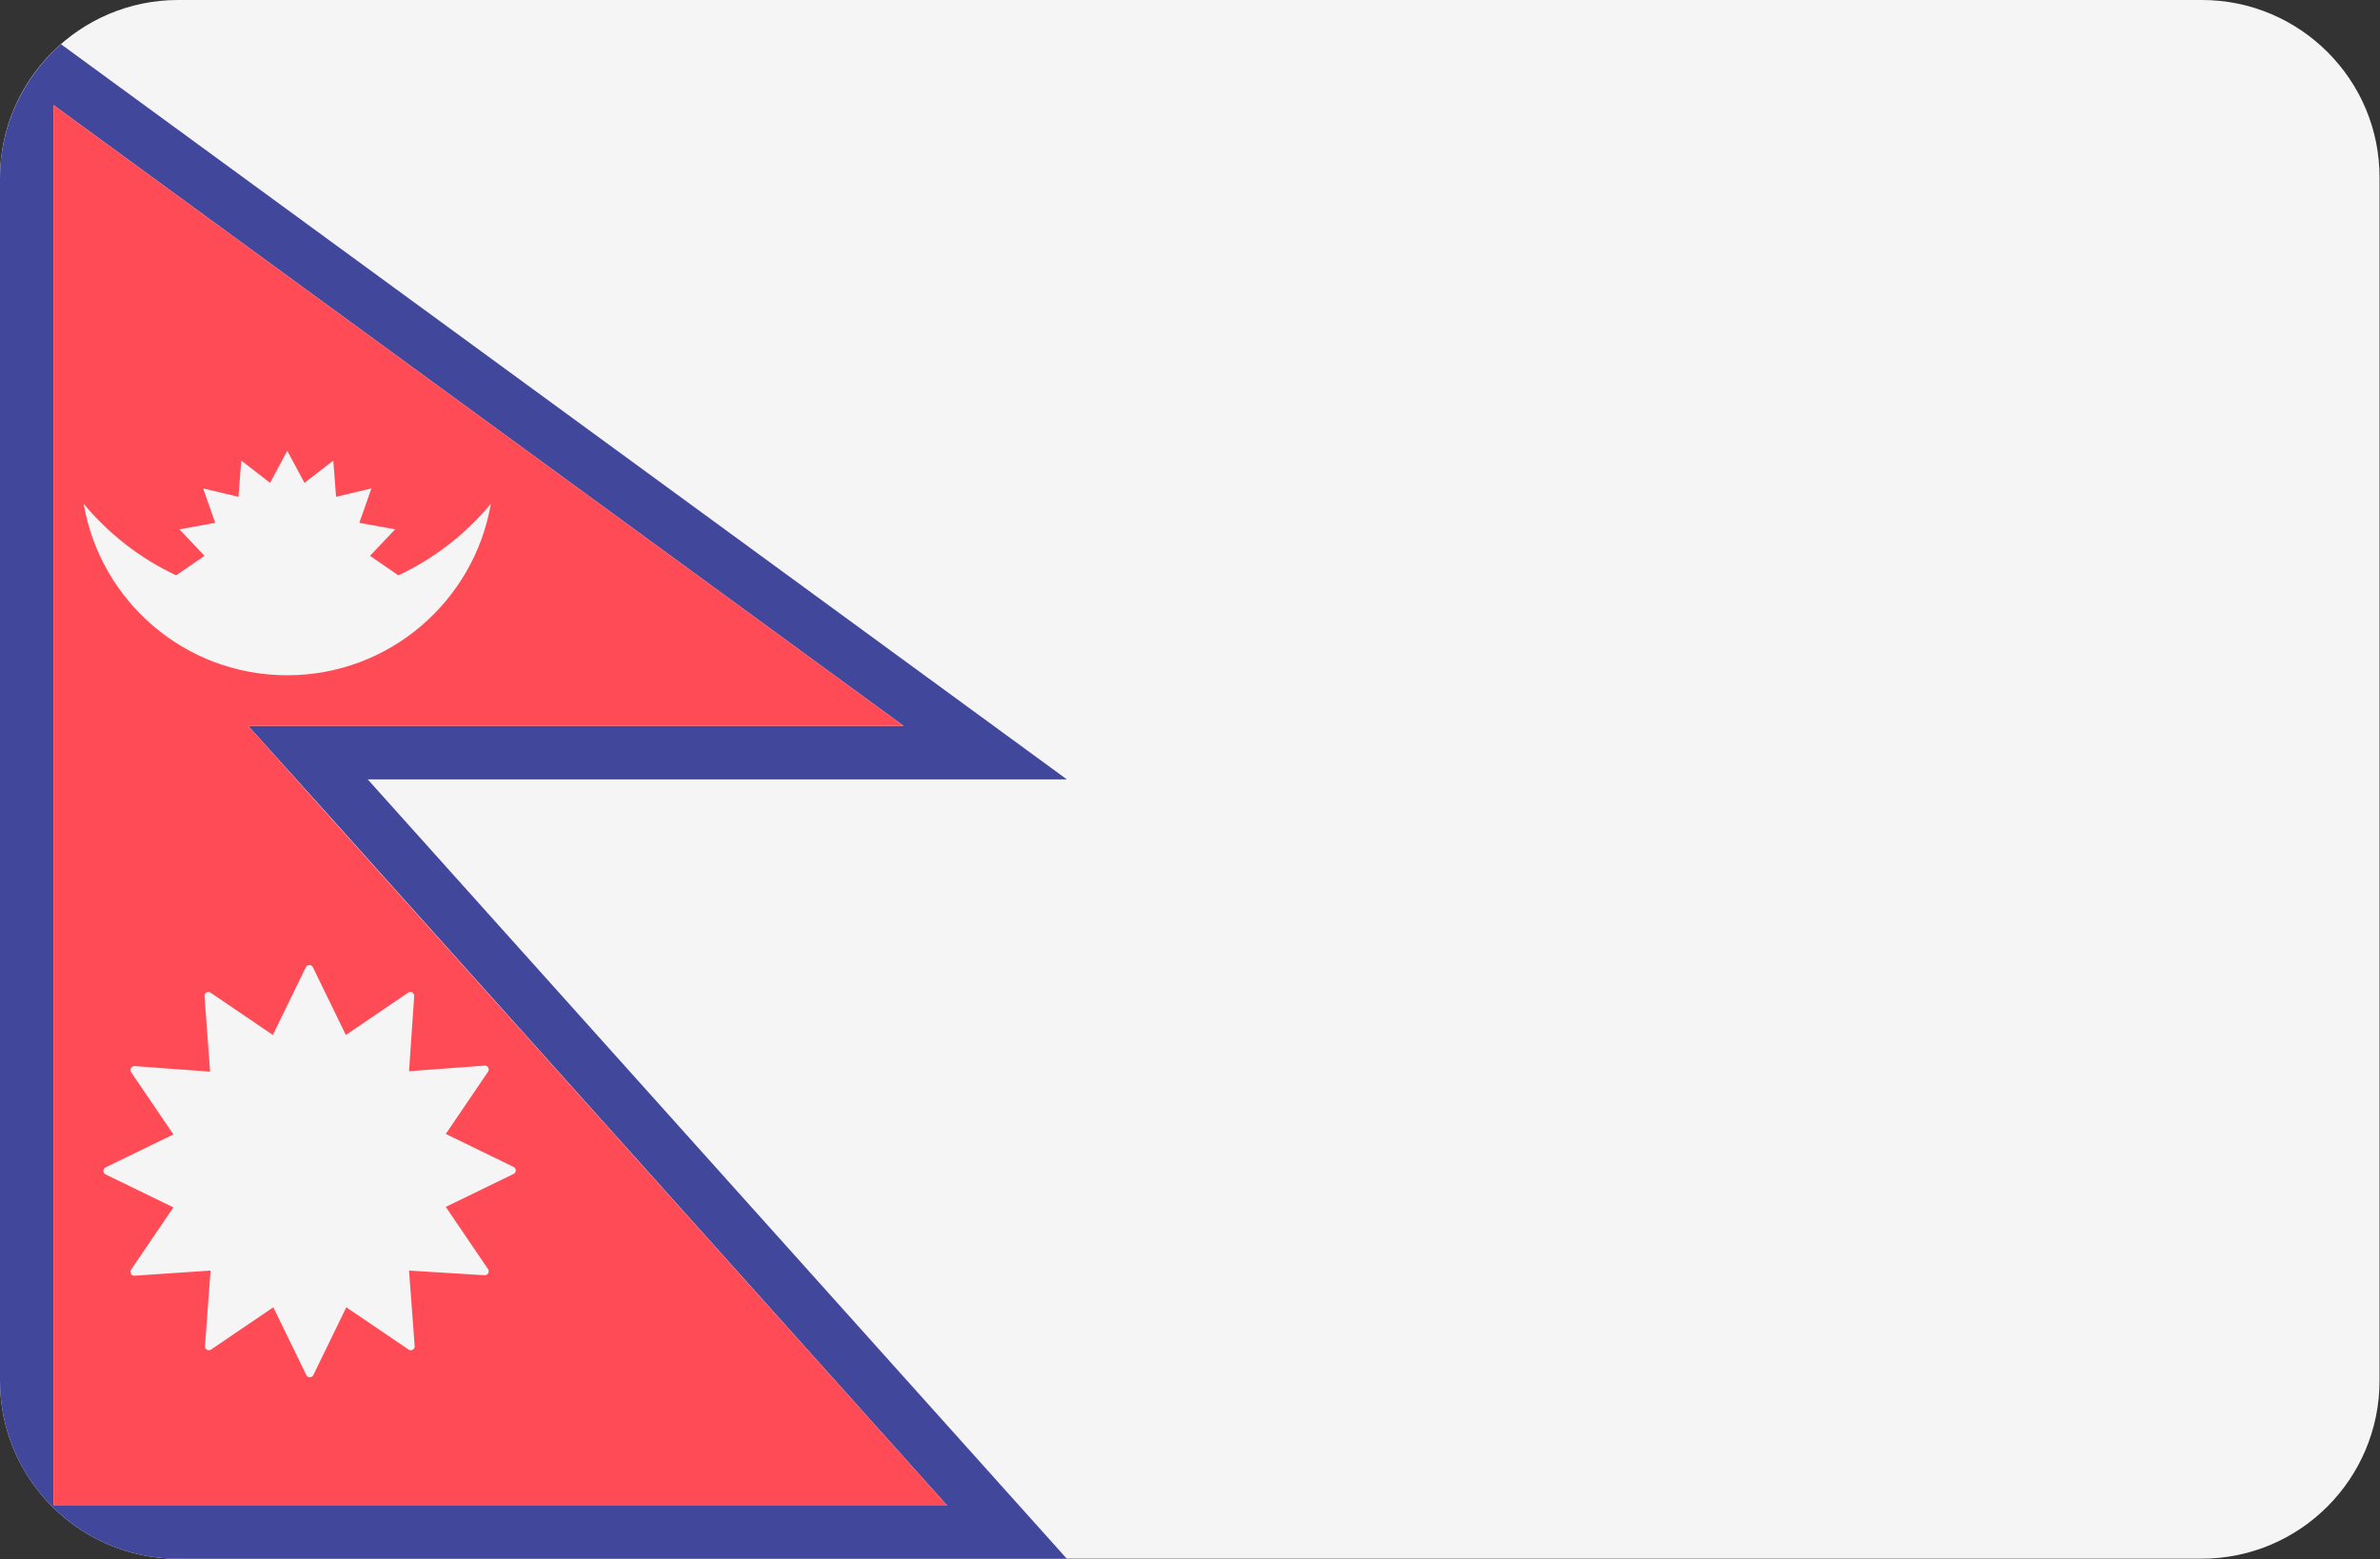 <?xml version="1.0" encoding="utf-8"?>
<!-- Generator: Adobe Illustrator 26.0.2, SVG Export Plug-In . SVG Version: 6.00 Build 0)  -->
<svg version="1.1" id="Layer_1" xmlns="http://www.w3.org/2000/svg" xmlns:xlink="http://www.w3.org/1999/xlink" x="0px" y="0px"
	 viewBox="0 0 512 335.5" style="enable-background:new 0 0 512 335.5;" xml:space="preserve">
<rect x="0" y="0" width="512" height="335.5" fill="#333333" stroke="none"/>
<style type="text/css">
	.st0{fill:#F5F5F5;}
	.st1{fill:#41479B;}
	.st2{fill:#FF4B55;}
</style>
<path class="st0" d="M473.7,0H38.3C17.2,0,0,17.2,0,38.3v258.8c0,21.2,17.2,38.3,38.3,38.3h435.3c21.2,0,38.3-17.2,38.3-38.3V38.3
	C512,17.2,494.8,0,473.7,0z"/>
<path class="st1" d="M229.5,167.7L13.1,9.5C5.1,16.6,0,26.9,0,38.3v258.8c0,21.2,17.2,38.3,38.3,38.3h191.2L79.1,167.7H229.5z
	 M203.8,324H11.5V22.6l182.9,133.6H79.1H53.4l17.2,19.1L203.8,324z"/>
<polygon class="st2" points="70.6,175.4 53.4,156.2 79.1,156.2 194.4,156.2 11.5,22.6 11.5,324 203.8,324 "/>
<g>
	<path class="st0" d="M67.3,208.1l7.1,14.6l13.4-9.1c0.6-0.4,1.4,0.1,1.3,0.8L88,230.5l16.2-1.2c0.7-0.1,1.2,0.7,0.8,1.3l-9.1,13.4
		l14.6,7.1c0.6,0.3,0.6,1.2,0,1.5l-14.6,7.1l9.1,13.4c0.4,0.6-0.1,1.4-0.8,1.3L88,273.4l1.2,16.2c0.1,0.7-0.7,1.2-1.3,0.8l-13.4-9.1
		l-7.1,14.6c-0.3,0.6-1.2,0.6-1.5,0l-7.1-14.6l-13.4,9.1c-0.6,0.4-1.4-0.1-1.3-0.8l1.2-16.2L29,274.5c-0.7,0.1-1.2-0.7-0.8-1.3
		l9.1-13.4l-14.6-7.1c-0.6-0.3-0.6-1.2,0-1.5l14.6-7.1l-9.1-13.4c-0.4-0.6,0.1-1.4,0.8-1.3l16.2,1.2L44,214.4
		c-0.1-0.7,0.7-1.2,1.3-0.8l13.4,9.1l7.1-14.6C66.1,207.5,67,207.5,67.3,208.1z"/>
	<path class="st0" d="M85.7,123.8l-6.1-4.2l5.4-5.7l-7.7-1.4l2.6-7.4l-7.6,1.8l-0.6-7.8l-6.2,4.8l-3.7-6.9l-3.7,6.9l-6.2-4.8
		l-0.6,7.8l-7.6-1.8l2.6,7.4l-7.7,1.4l5.4,5.7l-6.1,4.2c-7.7-3.6-14.5-8.9-19.9-15.4c3.6,21,21.8,36.9,43.8,36.9s40.2-16,43.8-36.9
		C100.2,114.9,93.4,120.2,85.7,123.8z"/>
</g>
</svg>

